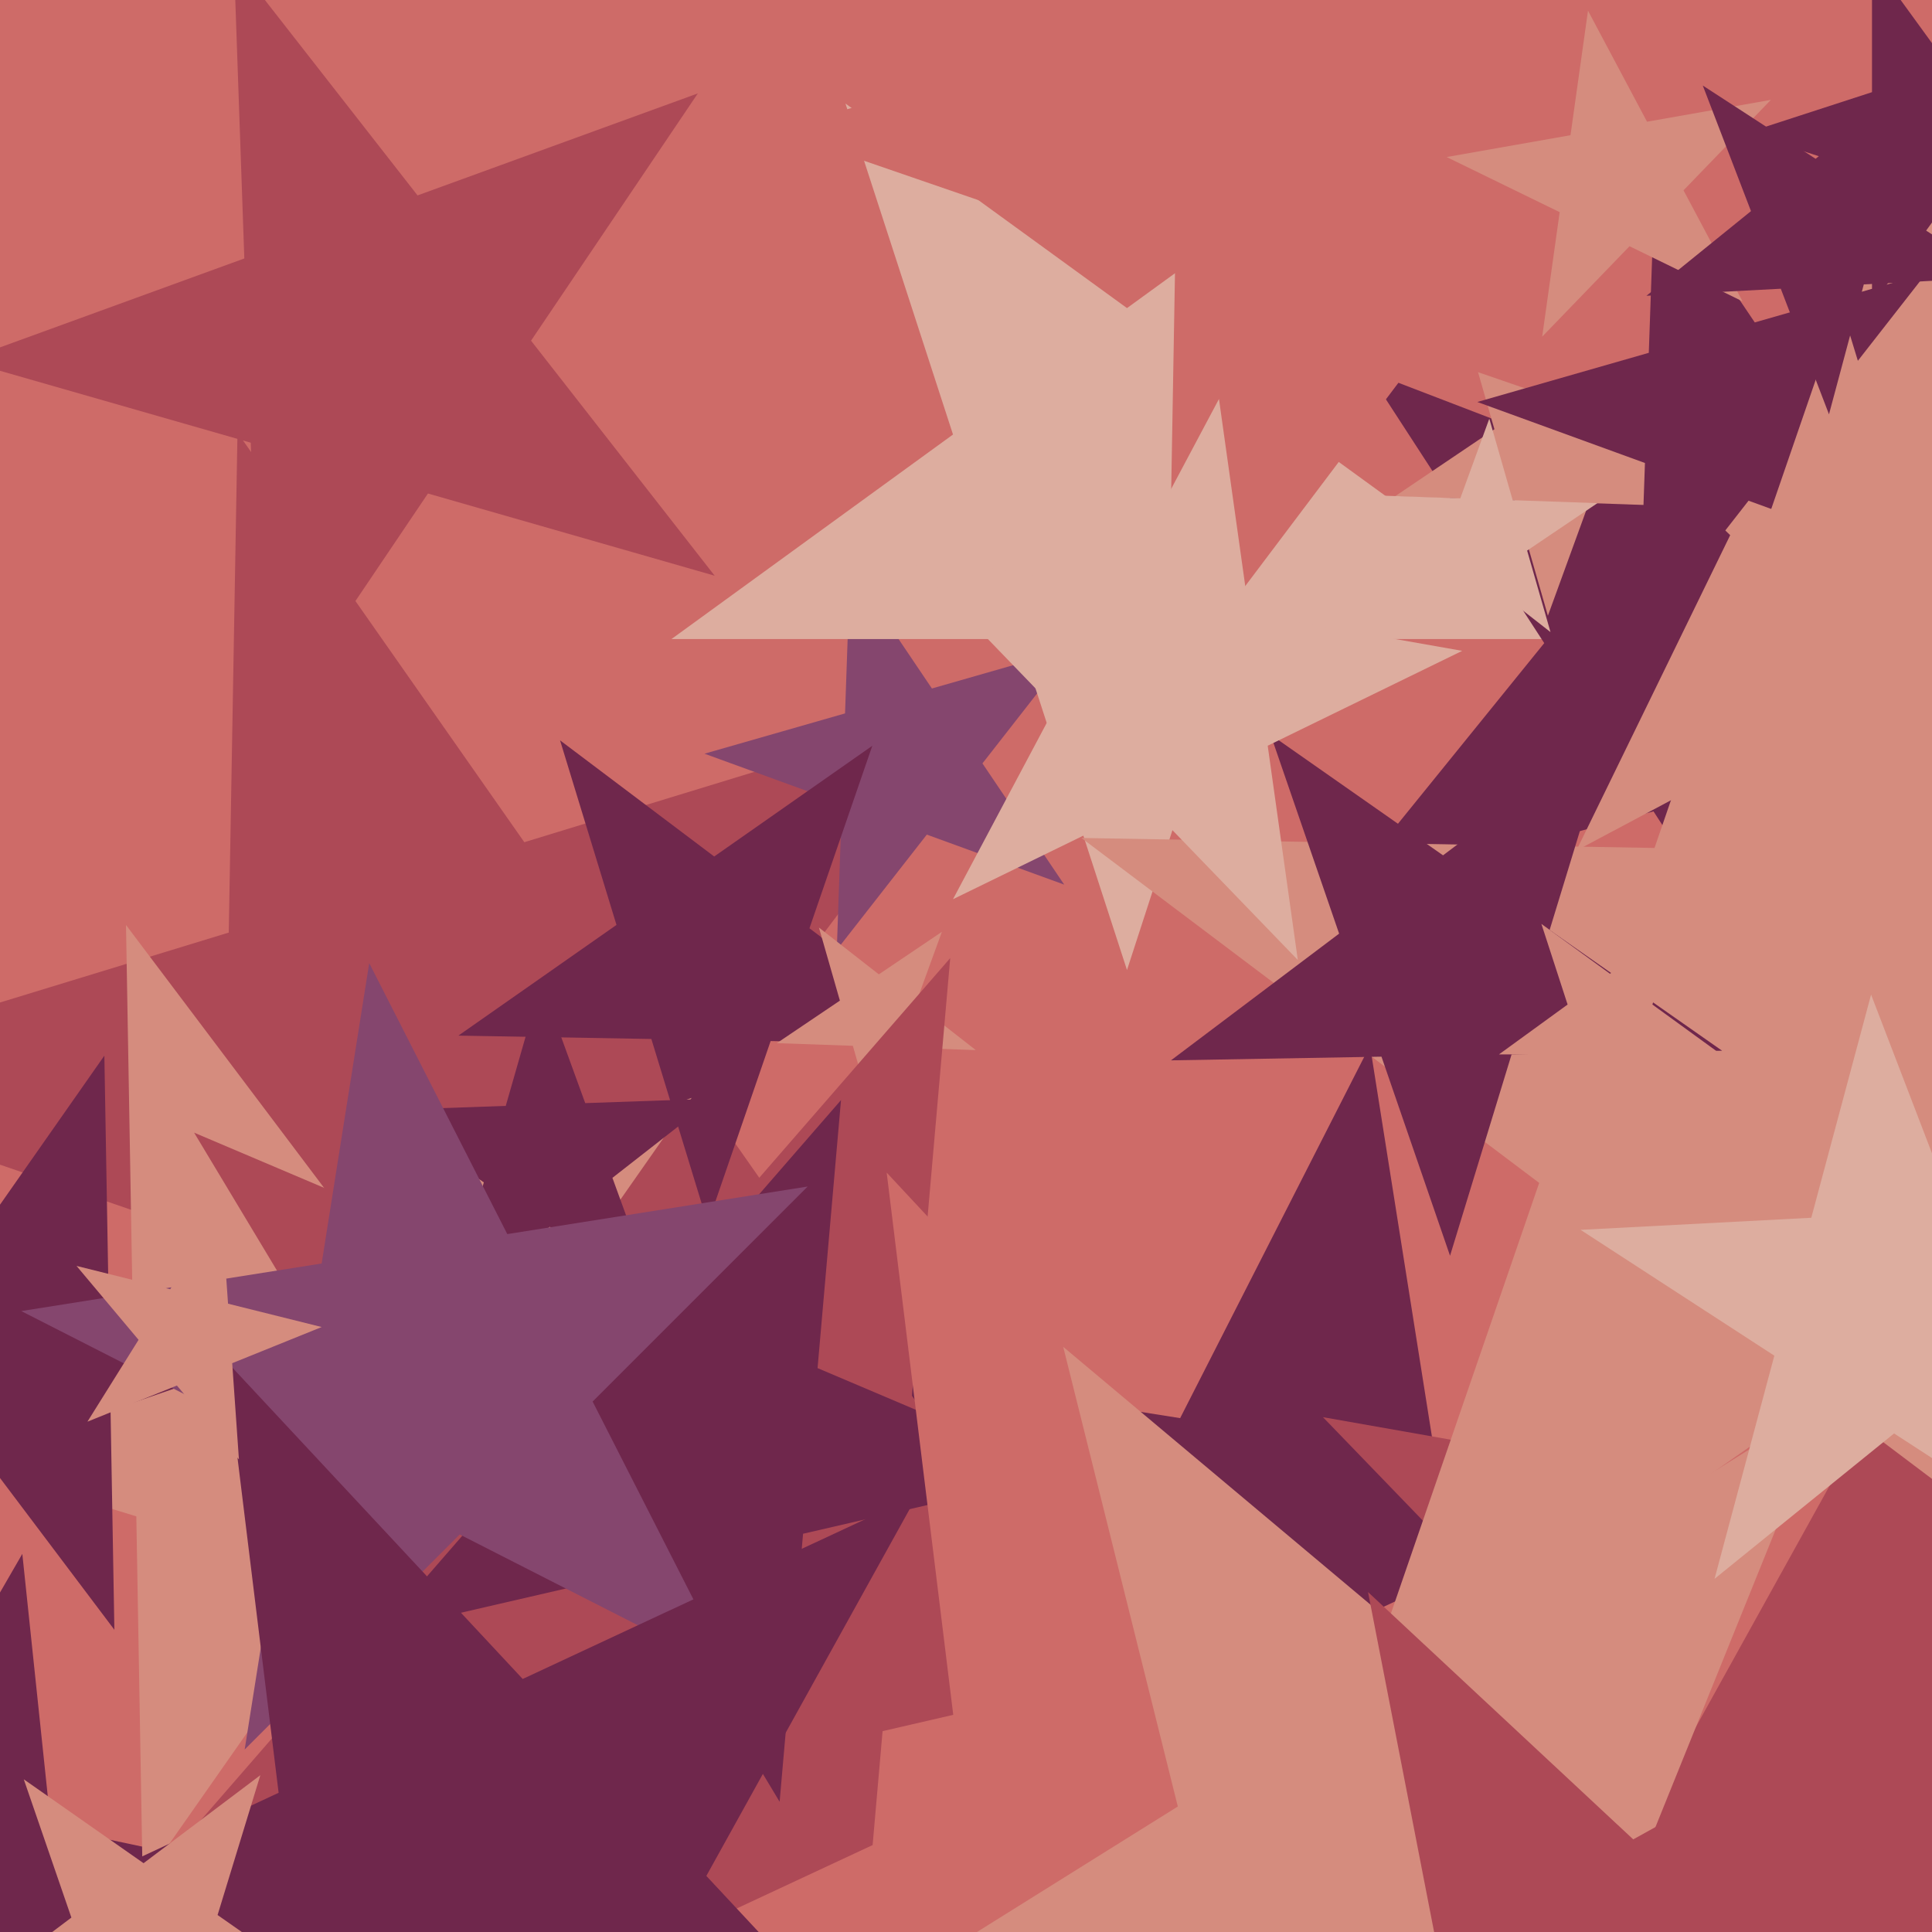 <svg xmlns="http://www.w3.org/2000/svg" width="480px" height="480px">
  <rect width="480" height="480" fill="rgb(206,107,104)"/>
  <polygon points="382.921,528.414 309.455,454.949 216.884,502.116 264.051,409.545 190.586,336.079 293.203,352.332 340.37,259.761 356.623,362.377 459.239,378.63 366.668,425.797" fill="rgb(111,39,76)"/>
  <polygon points="245.567,373.91 128.097,333.462 53.328,432.684 55.496,308.464 -61.974,268.016 56.836,231.692 59.004,107.472 130.265,209.242 249.075,172.918 174.306,272.14" fill="rgb(173,73,86)"/>
  <polygon points="264.401,219.783 230.264,207.358 207.899,235.985 209.167,199.68 175.03,187.255 209.95,177.242 211.218,140.937 231.532,171.053 266.452,161.04 244.087,189.667" fill="rgb(133,70,110)"/>
  <polygon points="393.176,158.773 306.717,158.773 280.0,241.0 253.283,158.773 166.824,158.773 236.771,107.954 210.054,25.727 280.0,76.546 349.946,25.727 323.229,107.954" fill="rgb(221,173,159)"/>
  <polygon points="239.404,259.487 191.46,258.651 175.848,303.99 161.828,258.133 113.884,257.297 153.164,229.793 139.144,183.936 177.44,212.794 216.72,185.29 201.108,230.629" fill="rgb(111,39,76)"/>
  <polygon points="536.848,167.809 458.95,188.682 454.729,269.218 410.806,201.582 332.908,222.455 383.66,159.781 339.737,92.145 415.027,121.046 465.779,58.373 461.558,138.908" fill="rgb(111,39,76)"/>
  <polygon points="531.337,230.954 468.621,170.39 391.641,211.321 429.86,132.959 367.145,72.395 453.481,84.529 491.701,6.168 506.84,92.028 593.177,104.162 516.197,145.093" fill="rgb(213,140,126)"/>
  <polygon points="24.233,563.873 -21.465,513.12 -83.856,540.898 -49.708,481.753 -95.406,431.0 -28.604,445.199 5.544,386.054 12.682,453.975 79.485,468.174 17.094,495.952" fill="rgb(111,39,76)"/>
  <polygon points="505.742,535.438 438.112,465.406 350.608,508.084 396.315,422.123 328.685,352.091 424.563,368.997 470.269,283.036 483.818,379.445 579.696,396.351 492.192,439.029" fill="rgb(173,73,86)"/>
  <polygon points="242.432,260.893 223.553,260.233 217.093,277.984 211.886,259.826 193.007,259.167 208.668,248.603 203.461,230.445 218.347,242.075 234.007,231.512 227.546,249.263" fill="rgb(213,140,126)"/>
  <polygon points="174.394,419.697 87.544,393.144 35.454,467.538 33.869,376.734 -52.981,350.182 32.889,320.614 31.304,229.81 85.96,302.341 171.829,272.773 119.738,347.167" fill="rgb(213,140,126)"/>
  <polygon points="28.418,404.914 -4.376,361.396 -55.898,379.136 -24.643,334.5 -57.436,290.982 -5.327,306.913 25.928,262.277 26.879,316.76 78.989,332.691 27.467,350.432" fill="rgb(111,39,76)"/>
  <polygon points="424.527,126.023 394.757,124.983 384.569,152.975 376.358,124.341 346.588,123.301 371.284,106.644 363.073,78.009 386.547,96.349 411.242,79.692 401.054,107.683" fill="rgb(213,140,126)"/>
  <polygon points="335.376,403.294 219.277,430.097 208.892,548.797 147.524,446.663 31.425,473.466 109.596,383.54 48.228,281.406 157.909,327.963 236.08,238.037 225.695,356.737" fill="rgb(173,73,86)"/>
  <polygon points="385.217,157.042 368.613,144.07 351.146,155.852 358.352,136.053 341.749,123.081 362.806,123.817 370.012,104.018 375.82,124.271 396.877,125.007 379.409,136.789" fill="rgb(221,173,159)"/>
  <polygon points="264.65,366.018 199.521,381.054 193.695,447.642 159.269,390.347 94.141,405.384 137.993,354.937 103.567,297.643 165.095,323.76 208.947,273.314 203.122,339.901" fill="rgb(111,39,76)"/>
  <polygon points="452.004,121.661 353.081,87.6 290.118,171.155 291.944,66.548 193.022,32.487 293.073,1.898 294.898,-102.708 354.907,-17.006 454.958,-47.595 391.995,35.96" fill="rgb(206,107,104)"/>
  <polygon points="501.792,593.204 347.029,563.121 270.594,701.013 251.381,544.529 96.617,514.446 239.506,447.816 220.292,291.331 327.816,406.636 470.704,340.006 394.269,477.899" fill="rgb(206,107,104)"/>
  <polygon points="476.069,139.555 434.422,124.397 407.137,159.321 408.683,115.029 367.037,99.871 409.639,87.655 411.186,43.363 435.969,80.105 478.571,67.889 451.286,102.813" fill="rgb(111,39,76)"/>
  <polygon points="163.089,322.672 136.587,304.796 111.396,324.478 120.207,293.748 93.704,275.872 125.653,274.756 134.464,244.027 145.398,274.067 177.346,272.951 152.155,292.633" fill="rgb(111,39,76)"/>
  <polygon points="566.421,432.554 452.693,346.854 336.044,428.533 382.406,293.889 268.678,208.189 411.059,210.674 457.421,76.03 499.055,212.21 641.436,214.695 524.787,296.374" fill="rgb(213,140,126)"/>
  <polygon points="432.932,74.87 404.852,61.175 383.15,83.648 387.498,52.711 359.418,39.016 390.185,33.591 394.533,2.653 409.2,30.238 439.967,24.813 418.265,47.286" fill="rgb(213,140,126)"/>
  <polygon points="181.539,415.539 114.214,381.235 60.785,434.665 72.605,360.035 5.28,325.731 79.911,313.911 91.731,239.28 126.035,306.605 200.665,294.785 147.235,348.214" fill="rgb(133,70,110)"/>
  <polygon points="249.318,545.237 143.052,524.581 90.569,619.262 77.377,511.815 -28.889,491.159 69.223,445.408 56.03,337.96 129.86,417.133 227.972,371.382 175.489,466.064" fill="rgb(111,39,76)"/>
  <polygon points="500.204,532.686 382.791,524.476 338.699,633.605 310.225,519.402 192.812,511.191 292.627,448.82 264.153,334.616 354.316,410.272 454.132,347.901 410.04,457.03" fill="rgb(213,140,126)"/>
  <polygon points="83.815,496.619 47.494,497.253 36.873,531.992 25.046,497.644 -11.276,498.278 17.736,476.416 5.909,442.068 35.667,462.905 64.679,441.042 54.058,475.782" fill="rgb(213,140,126)"/>
  <polygon points="496.433,68.906 463.057,70.655 454.407,102.937 442.43,71.736 409.055,73.485 435.028,52.452 423.051,21.251 451.08,39.454 477.053,18.421 468.403,50.703" fill="rgb(111,39,76)"/>
  <polygon points="427.854,261.051 375.551,261.964 360.257,311.989 343.226,262.528 290.923,263.441 332.7,231.959 315.669,182.498 358.52,212.503 400.298,181.021 385.003,231.046" fill="rgb(111,39,76)"/>
  <polygon points="427.581,261.961 406.511,261.961 400.0,282.0 393.489,261.961 372.419,261.961 389.465,249.577 382.954,229.539 400.0,241.923 417.046,229.539 410.535,249.577" fill="rgb(213,140,126)"/>
  <polygon points="515.406,59.45 484.312,49.347 465.094,75.798 465.094,43.103 434.0,33 465.094,22.897 465.094,-9.798 484.312,16.653 515.406,6.55 496.188,33" fill="rgb(111,39,76)"/>
  <polygon points="512.382,556.405 422.962,545.425 384.888,627.076 367.698,538.64 278.278,527.66 357.074,483.983 339.884,395.547 405.772,456.989 484.568,413.312 446.494,494.963" fill="rgb(173,73,86)"/>
  <polygon points="322.439,238.511 285.092,199.836 236.769,223.405 262.01,175.934 224.662,137.259 277.609,146.595 302.85,99.124 310.332,152.365 363.28,161.701 314.957,185.27" fill="rgb(221,173,159)"/>
  <polygon points="177.562,143.038 106.325,122.611 64.885,184.049 62.299,109.986 -8.938,89.56 60.7,64.214 58.114,-9.849 103.739,48.549 173.377,23.203 131.937,84.64" fill="rgb(173,73,86)"/>
  <polygon points="518.716,387.395 470.579,356.134 425.974,392.255 440.829,336.814 392.692,305.553 450.01,302.549 464.865,247.108 485.435,300.693 542.753,297.689 498.147,333.81" fill="rgb(221,173,159)"/>
  <polygon points="59.362,362.597 43.951,344.23 21.721,353.212 34.426,332.879 19.014,314.513 42.278,320.313 54.983,299.98 56.656,323.898 79.92,329.698 57.69,338.68" fill="rgb(213,140,126)"/>
</svg>